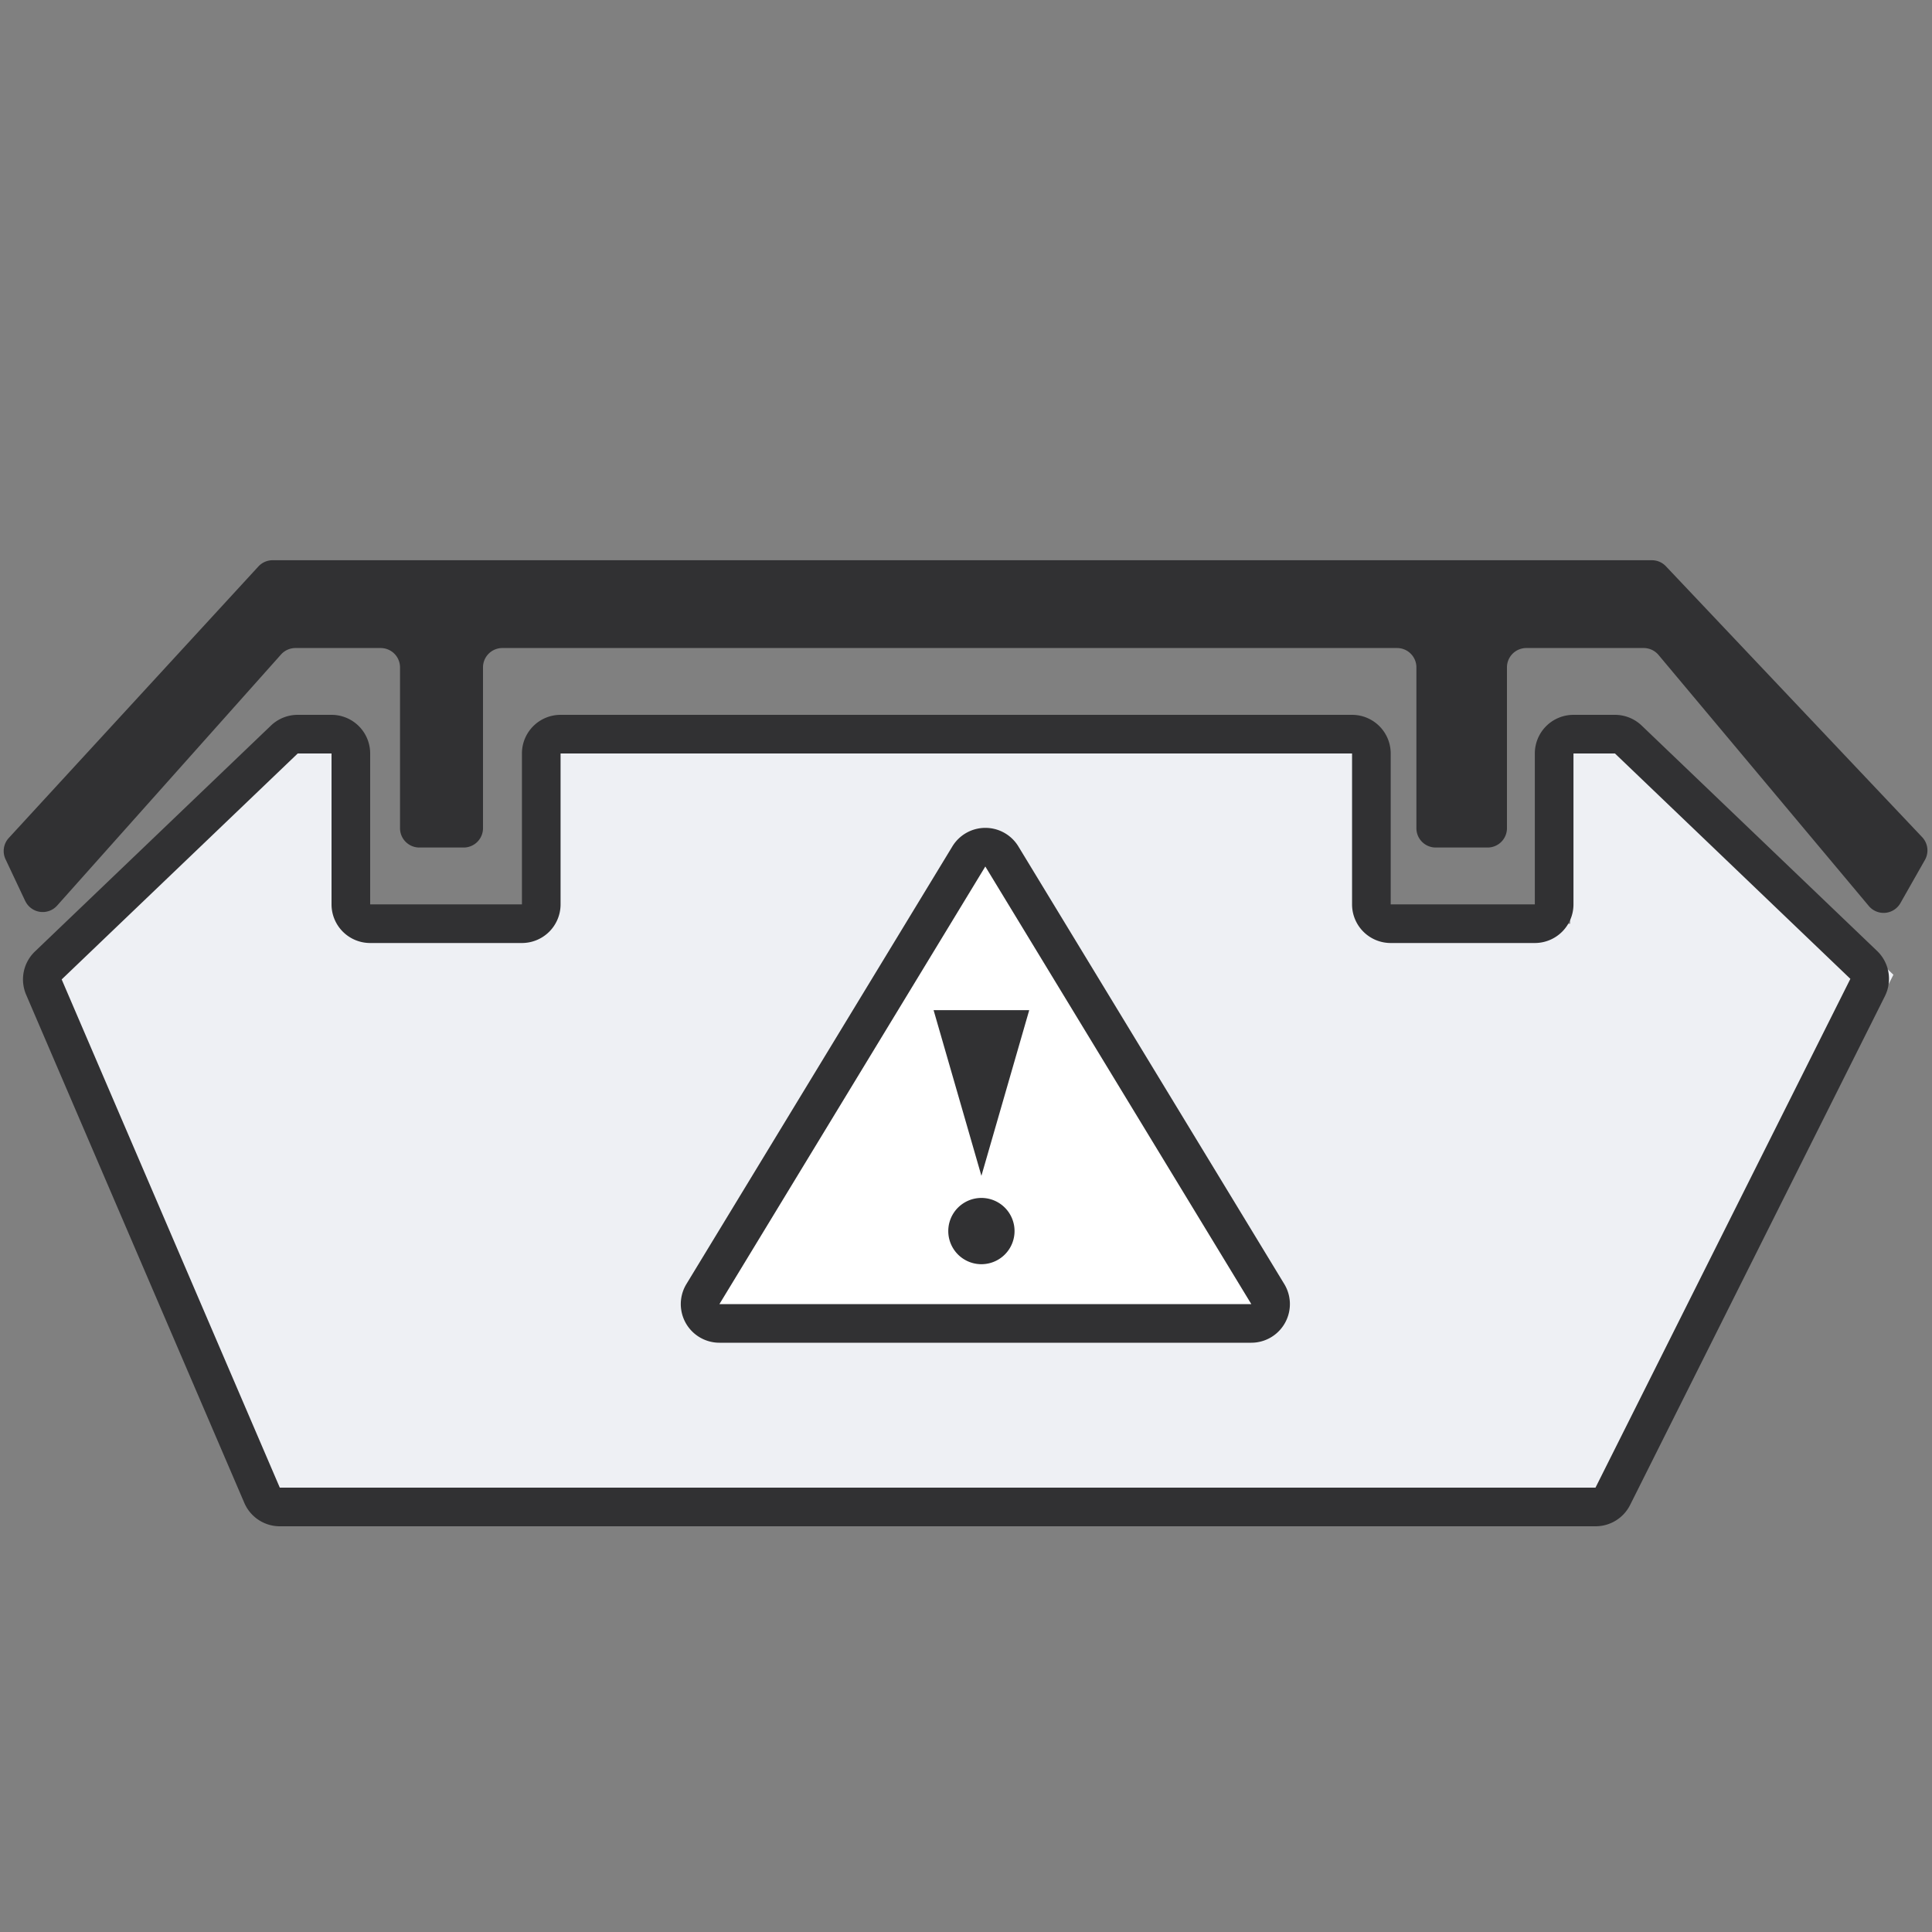 <svg xmlns="http://www.w3.org/2000/svg" width="40" height="40" fill="none" viewBox="0 0 40 40"><rect x="0" y="0" width="40" height="40" fill="#808080" stroke="none"/> <path fill="#eef0f4" d="M5.58 31.2.8 20.181l5.259-4.98h1.275v3.924h3.983V15.2h17.368v3.925h3.824V15.2h1.434l5.258 4.981-5.577 11.02z"/> <path fill="#313133" d="m.522 18.654-.407-.863a.4.4 0 0 1 .067-.442l5.167-5.62a.4.4 0 0 1 .295-.13h28.558a.4.4 0 0 1 .29.126l5.304 5.607a.4.4 0 0 1 .057.473l-.507.893a.4.4 0 0 1-.654.06l-4.354-5.198a.4.4 0 0 0-.307-.143H31.6a.4.4 0 0 0-.4.4v3.33a.4.4 0 0 1-.4.4h-1.075a.4.4 0 0 1-.4-.4v-3.33a.4.4 0 0 0-.4-.4H10.4a.4.4 0 0 0-.4.4v3.33a.4.4 0 0 1-.4.4h-.918a.4.4 0 0 1-.4-.4v-3.33a.4.4 0 0 0-.4-.4H6.116a.4.4 0 0 0-.298.134l-4.635 5.198a.4.4 0 0 1-.66-.095z"/> <path fill="#313133" fill-rule="evenodd" d="M5.61 15.022a.8.8 0 0 1 .554-.222h.7a.8.8 0 0 1 .8.8v3.124h3.142V15.6a.8.8 0 0 1 .8-.8h16.387a.8.8 0 0 1 .8.8v3.124h2.984V15.6a.8.8 0 0 1 .8-.8h.859a.8.8 0 0 1 .553.222l4.874 4.666a.8.8 0 0 1 .162.936L33.75 31.158a.8.8 0 0 1-.715.442H5.794a.8.8 0 0 1-.736-.485L.541 20.594a.8.8 0 0 1 .182-.894zm1.254.578h-.7l-4.887 4.678L5.793 30.8h27.24l5.277-10.534-4.874-4.666h-.859v3.124a.8.8 0 0 1-.8.8h-2.984a.8.8 0 0 1-.8-.8V15.6H11.606v3.124a.8.8 0 0 1-.8.8H7.664a.8.8 0 0 1-.8-.8z" clip-rule="evenodd"/> <path fill="#fff" d="M19.717 17.525a.8.8 0 0 1 1.367 0l5.506 9.06a.8.8 0 0 1-.683 1.215H14.895a.8.8 0 0 1-.684-1.215z"/> <g fill="#313133"> <path fill-rule="evenodd" d="M25.907 27 20.4 17.94 14.895 27zm-4.822-9.475a.8.8 0 0 0-1.368 0l-5.506 9.06a.8.8 0 0 0 .684 1.215h11.012a.8.8 0 0 0 .683-1.215z" clip-rule="evenodd"/> <path d="M21.005 25.488a.686.686 0 1 1-1.372 0 .686.686 0 0 1 1.372 0zm-.686-1.144-.99-3.43h1.98z"/> </g> </svg> 